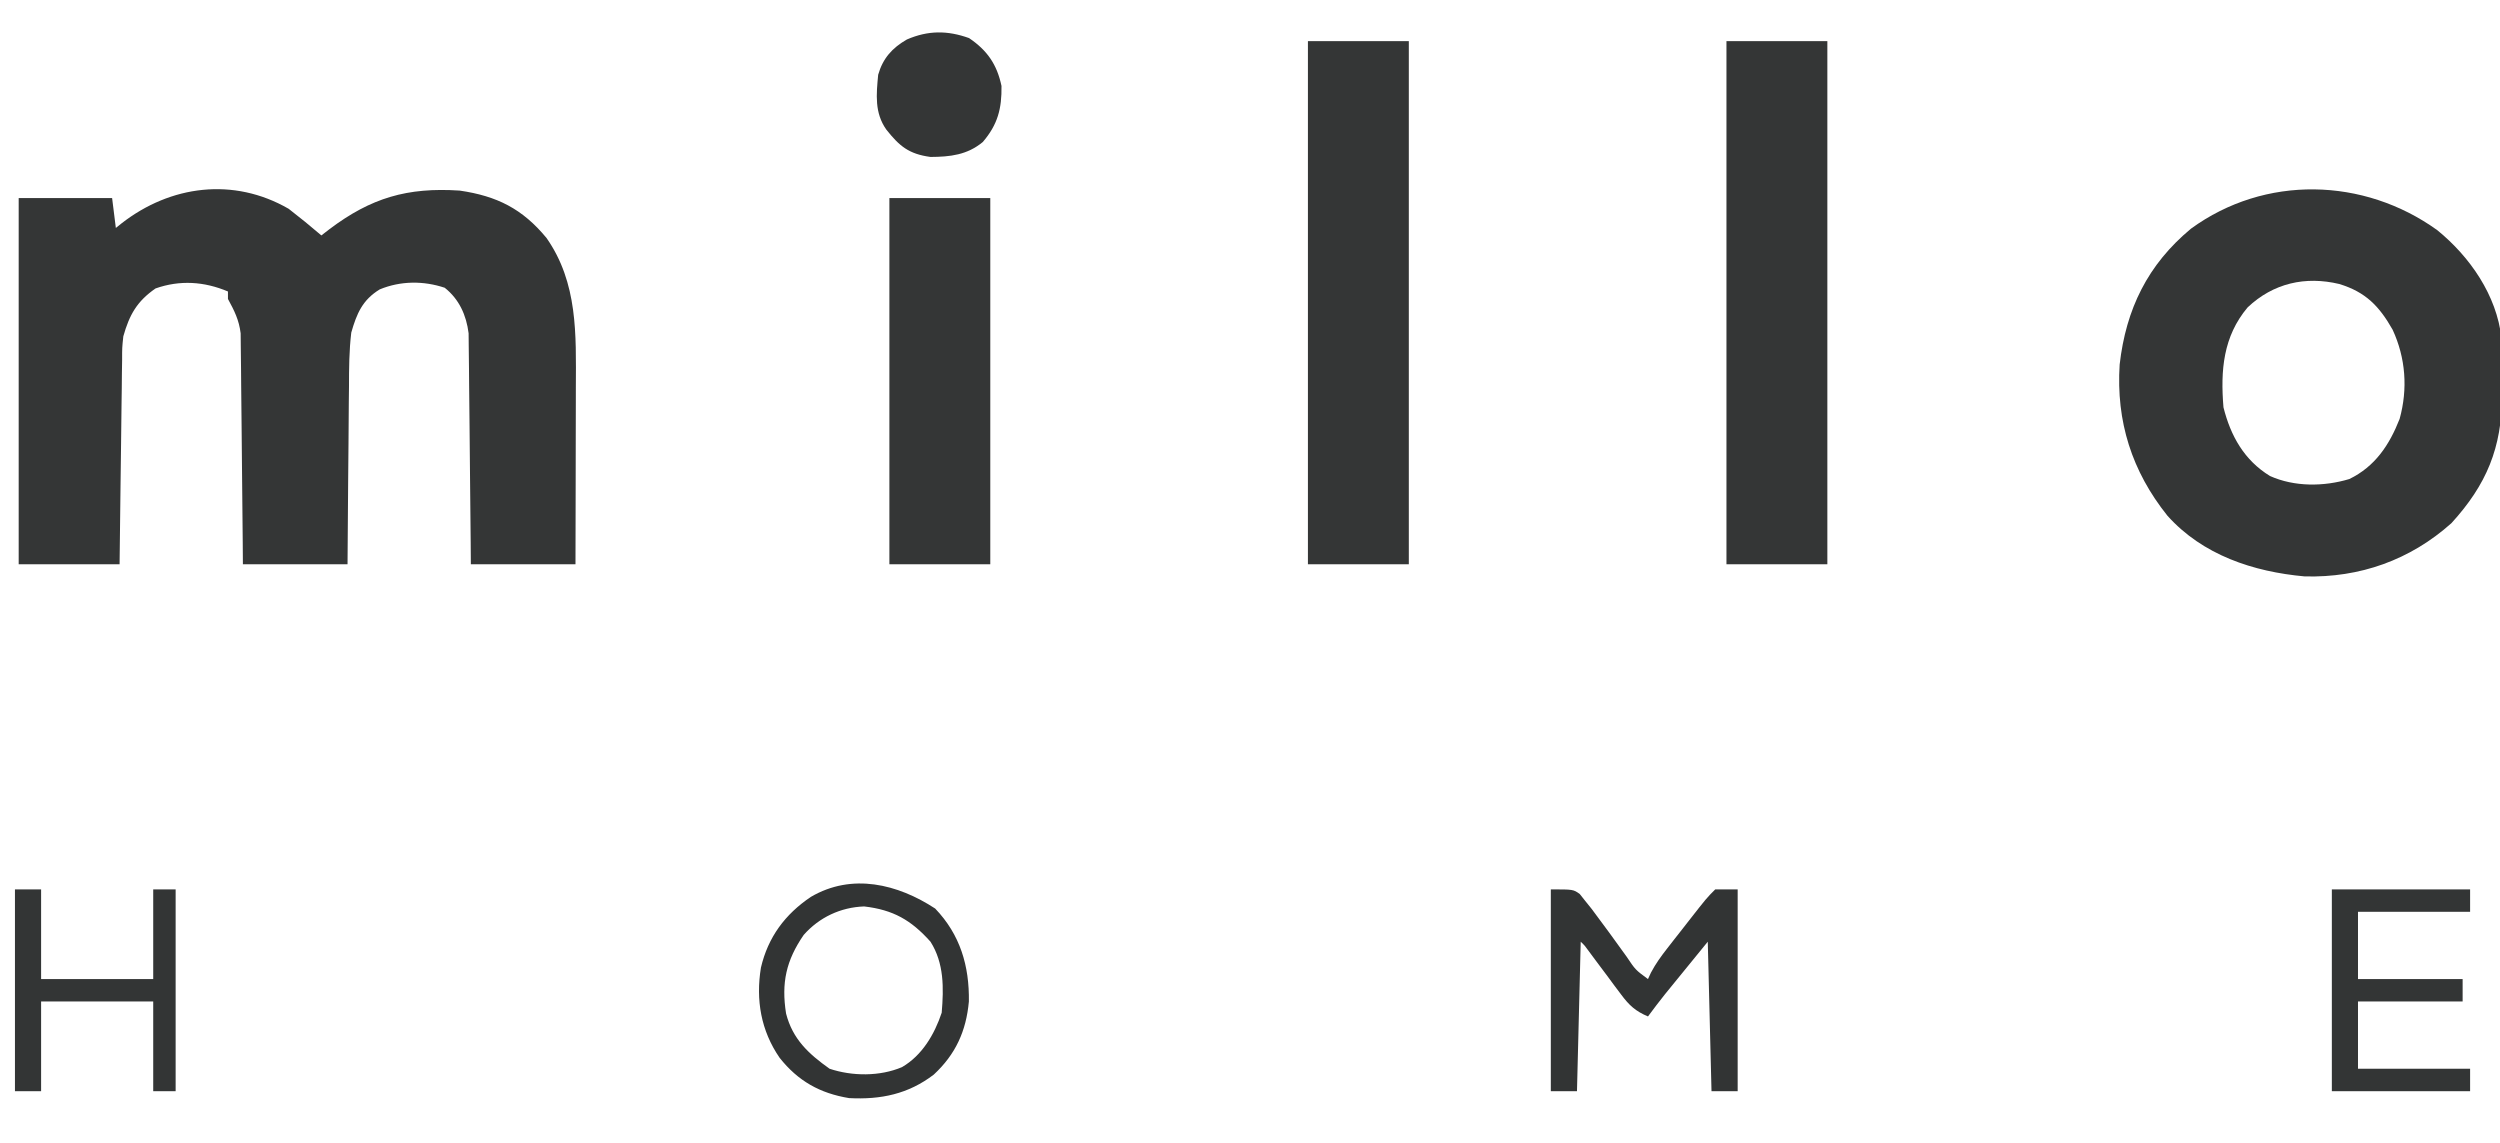 <?xml version="1.0" encoding="UTF-8"?>
<svg version="1.1" xmlns="http://www.w3.org/2000/svg" width="669" height="306">
<path d="M0 0 C2.985 2.307 5.886 4.67 8.75 7.125 C9.451 6.582 10.152 6.04 10.875 5.48 C22.038 -2.938 31.743 -5.791 45.75 -4.875 C55.749 -3.418 62.574 0.012 69 7.812 C77.397 19.824 76.903 33.606 76.848 47.664 C76.846 49.04 76.844 50.416 76.843 51.791 C76.84 55.378 76.83 58.965 76.819 62.552 C76.808 66.226 76.804 69.9 76.799 73.574 C76.789 80.758 76.769 87.941 76.75 95.125 C67.51 95.125 58.27 95.125 48.75 95.125 C48.735 93.187 48.721 91.25 48.706 89.253 C48.654 82.839 48.589 76.425 48.514 70.011 C48.47 66.124 48.43 62.236 48.404 58.349 C48.377 54.594 48.337 50.84 48.287 47.086 C48.27 45.656 48.259 44.227 48.252 42.797 C48.243 40.789 48.213 38.781 48.182 36.773 C48.171 35.632 48.16 34.49 48.149 33.314 C47.544 28.474 45.631 24.197 41.75 21.125 C36.062 19.229 29.955 19.26 24.375 21.562 C19.752 24.379 18.211 28.02 16.75 33.125 C16.175 37.941 16.145 42.72 16.141 47.566 C16.126 48.944 16.109 50.321 16.091 51.698 C16.047 55.293 16.027 58.888 16.012 62.484 C15.992 66.164 15.95 69.845 15.91 73.525 C15.833 80.725 15.792 87.924 15.75 95.125 C6.51 95.125 -2.73 95.125 -12.25 95.125 C-12.265 93.187 -12.279 91.25 -12.294 89.253 C-12.346 82.839 -12.411 76.425 -12.486 70.011 C-12.53 66.124 -12.57 62.236 -12.596 58.349 C-12.623 54.594 -12.663 50.84 -12.713 47.086 C-12.73 45.656 -12.741 44.227 -12.748 42.797 C-12.757 40.789 -12.787 38.781 -12.818 36.773 C-12.834 35.061 -12.834 35.061 -12.851 33.314 C-13.301 29.717 -14.53 27.289 -16.25 24.125 C-16.25 23.465 -16.25 22.805 -16.25 22.125 C-22.628 19.44 -29.097 19.015 -35.625 21.312 C-40.603 24.749 -42.63 28.388 -44.25 34.125 C-44.572 37.192 -44.572 37.192 -44.569 40.406 C-44.589 41.627 -44.609 42.847 -44.629 44.105 C-44.646 46.06 -44.646 46.06 -44.664 48.055 C-44.683 49.414 -44.702 50.773 -44.723 52.132 C-44.774 55.693 -44.814 59.253 -44.851 62.814 C-44.891 66.454 -44.942 70.094 -44.992 73.734 C-45.09 80.865 -45.169 87.995 -45.25 95.125 C-54.16 95.125 -63.07 95.125 -72.25 95.125 C-72.25 62.785 -72.25 30.445 -72.25 -2.875 C-64 -2.875 -55.75 -2.875 -47.25 -2.875 C-46.92 -0.235 -46.59 2.405 -46.25 5.125 C-45.754 4.727 -45.257 4.328 -44.746 3.918 C-31.655 -6.292 -14.771 -8.522 0 0 Z " fill="#343636" transform="translate(77.25,55.875)"/>
<path d="M0 0 C8.764 7.133 15.901 17.443 17.167 28.846 C17.322 32.687 17.331 36.501 17.285 40.344 C17.308 42.284 17.308 42.284 17.332 44.264 C17.275 58.228 13.211 68.073 3.785 78.406 C-7.24 88.258 -20.705 93.051 -35.492 92.652 C-49.255 91.408 -62.79 86.931 -72.215 76.406 C-81.746 64.492 -85.964 51.185 -84.996 35.965 C-83.299 21.103 -77.489 9.211 -65.902 -0.406 C-46.133 -14.809 -19.681 -14.162 0 0 Z M-50.746 20.66 C-57.318 28.473 -58.031 37.554 -57.215 47.406 C-55.286 55.091 -51.647 61.563 -44.777 65.781 C-38.222 68.724 -30.331 68.649 -23.523 66.594 C-16.643 63.241 -12.822 57.499 -10.078 50.512 C-7.844 42.475 -8.453 34.183 -11.953 26.629 C-15.518 20.349 -19.135 16.566 -26.215 14.406 C-35.306 12.235 -43.885 14.172 -50.746 20.66 Z " fill="#343636" transform="translate(652.215,61.594)"/>
<path d="M0 0 C8.91 0 17.82 0 27 0 C27 46.2 27 92.4 27 140 C18.09 140 9.18 140 0 140 C0 93.8 0 47.6 0 0 Z " fill="#343636" transform="translate(462,11)"/>
<path d="M0 0 C8.91 0 17.82 0 27 0 C27 46.2 27 92.4 27 140 C18.09 140 9.18 140 0 140 C0 93.8 0 47.6 0 0 Z " fill="#343636" transform="translate(350,11)"/>
<path d="M0 0 C8.91 0 17.82 0 27 0 C27 32.34 27 64.68 27 98 C18.09 98 9.18 98 0 98 C0 65.66 0 33.32 0 0 Z " fill="#343636" transform="translate(238,53)"/>
<path d="M0 0 C6 0 6 0 7.73 1.223 C8.211 1.83 8.692 2.437 9.188 3.062 C9.762 3.777 10.337 4.491 10.93 5.227 C14.082 9.45 17.212 13.689 20.268 17.983 C22.639 21.528 22.639 21.528 26 24 C26.264 23.428 26.529 22.856 26.801 22.266 C28.069 19.87 29.518 17.877 31.188 15.742 C31.804 14.952 32.42 14.162 33.055 13.348 C33.697 12.532 34.339 11.716 35 10.875 C35.963 9.639 35.963 9.639 36.945 8.379 C41.705 2.295 41.705 2.295 44 0 C45.98 0 47.96 0 50 0 C50 17.82 50 35.64 50 54 C47.69 54 45.38 54 43 54 C42.67 40.8 42.34 27.6 42 14 C39.917 16.558 37.834 19.115 35.688 21.75 C35.036 22.549 34.385 23.348 33.714 24.171 C32.933 25.13 32.933 25.13 32.137 26.109 C31.608 26.759 31.079 27.408 30.534 28.077 C28.982 30.023 27.483 32.002 26 34 C22.655 32.592 20.957 31.019 18.801 28.121 C18.232 27.365 17.663 26.609 17.076 25.83 C16.494 25.041 15.912 24.251 15.312 23.438 C14.142 21.873 12.972 20.31 11.801 18.746 C11.287 18.052 10.773 17.358 10.243 16.642 C9.1 15.055 9.1 15.055 8 14 C7.67 27.2 7.34 40.4 7 54 C4.69 54 2.38 54 0 54 C0 36.18 0 18.36 0 0 Z " fill="#323434" transform="translate(415,238)"/>
<path d="M0 0 C6.723 7.028 9.151 15.346 9.023 24.863 C8.302 32.806 5.463 39.023 -0.371 44.438 C-7.156 49.629 -14.52 51.18 -23.039 50.727 C-30.844 49.446 -36.713 46.143 -41.625 39.938 C-46.623 32.677 -48.033 24.461 -46.625 15.812 C-44.715 7.653 -40.179 1.538 -33.25 -3.125 C-22.217 -9.579 -10.019 -6.551 0 0 Z M-35.184 7.07 C-39.877 13.891 -41.202 19.881 -39.895 28.113 C-38.137 34.944 -33.902 38.861 -28.25 42.875 C-22.191 44.895 -14.808 44.962 -8.875 42.438 C-3.498 39.317 -0.176 33.652 1.75 27.875 C2.306 21.259 2.405 14.631 -1.25 8.875 C-6.449 3.067 -11.237 0.343 -19 -0.562 C-25.293 -0.345 -31.029 2.353 -35.184 7.07 Z " fill="#323434" transform="translate(250.25,243.125)"/>
<path d="M0 0 C12.21 0 24.42 0 37 0 C37 1.98 37 3.96 37 6 C27.1 6 17.2 6 7 6 C7 11.94 7 17.88 7 24 C16.24 24 25.48 24 35 24 C35 25.98 35 27.96 35 30 C25.76 30 16.52 30 7 30 C7 35.94 7 41.88 7 48 C16.9 48 26.8 48 37 48 C37 49.98 37 51.96 37 54 C24.79 54 12.58 54 0 54 C0 36.18 0 18.36 0 0 Z " fill="#333535" transform="translate(624,238)"/>
<path d="M0 0 C2.31 0 4.62 0 7 0 C7 7.92 7 15.84 7 24 C16.9 24 26.8 24 37 24 C37 16.08 37 8.16 37 0 C38.98 0 40.96 0 43 0 C43 17.82 43 35.64 43 54 C41.02 54 39.04 54 37 54 C37 46.08 37 38.16 37 30 C27.1 30 17.2 30 7 30 C7 37.92 7 45.84 7 54 C4.69 54 2.38 54 0 54 C0 36.18 0 18.36 0 0 Z " fill="#333535" transform="translate(4,238)"/>
<path d="M0 0 C4.879 3.291 7.469 7.053 8.688 12.812 C8.785 18.838 7.696 23.136 3.688 27.812 C-0.486 31.271 -5.037 31.785 -10.312 31.812 C-16.139 31.023 -18.635 28.903 -22.148 24.469 C-25.299 19.986 -24.817 15.108 -24.312 9.812 C-23.05 5.407 -20.566 2.641 -16.625 0.375 C-10.948 -2.078 -5.781 -2.072 0 0 Z " fill="#343636" transform="translate(259.312,10.188)"/>
</svg>
